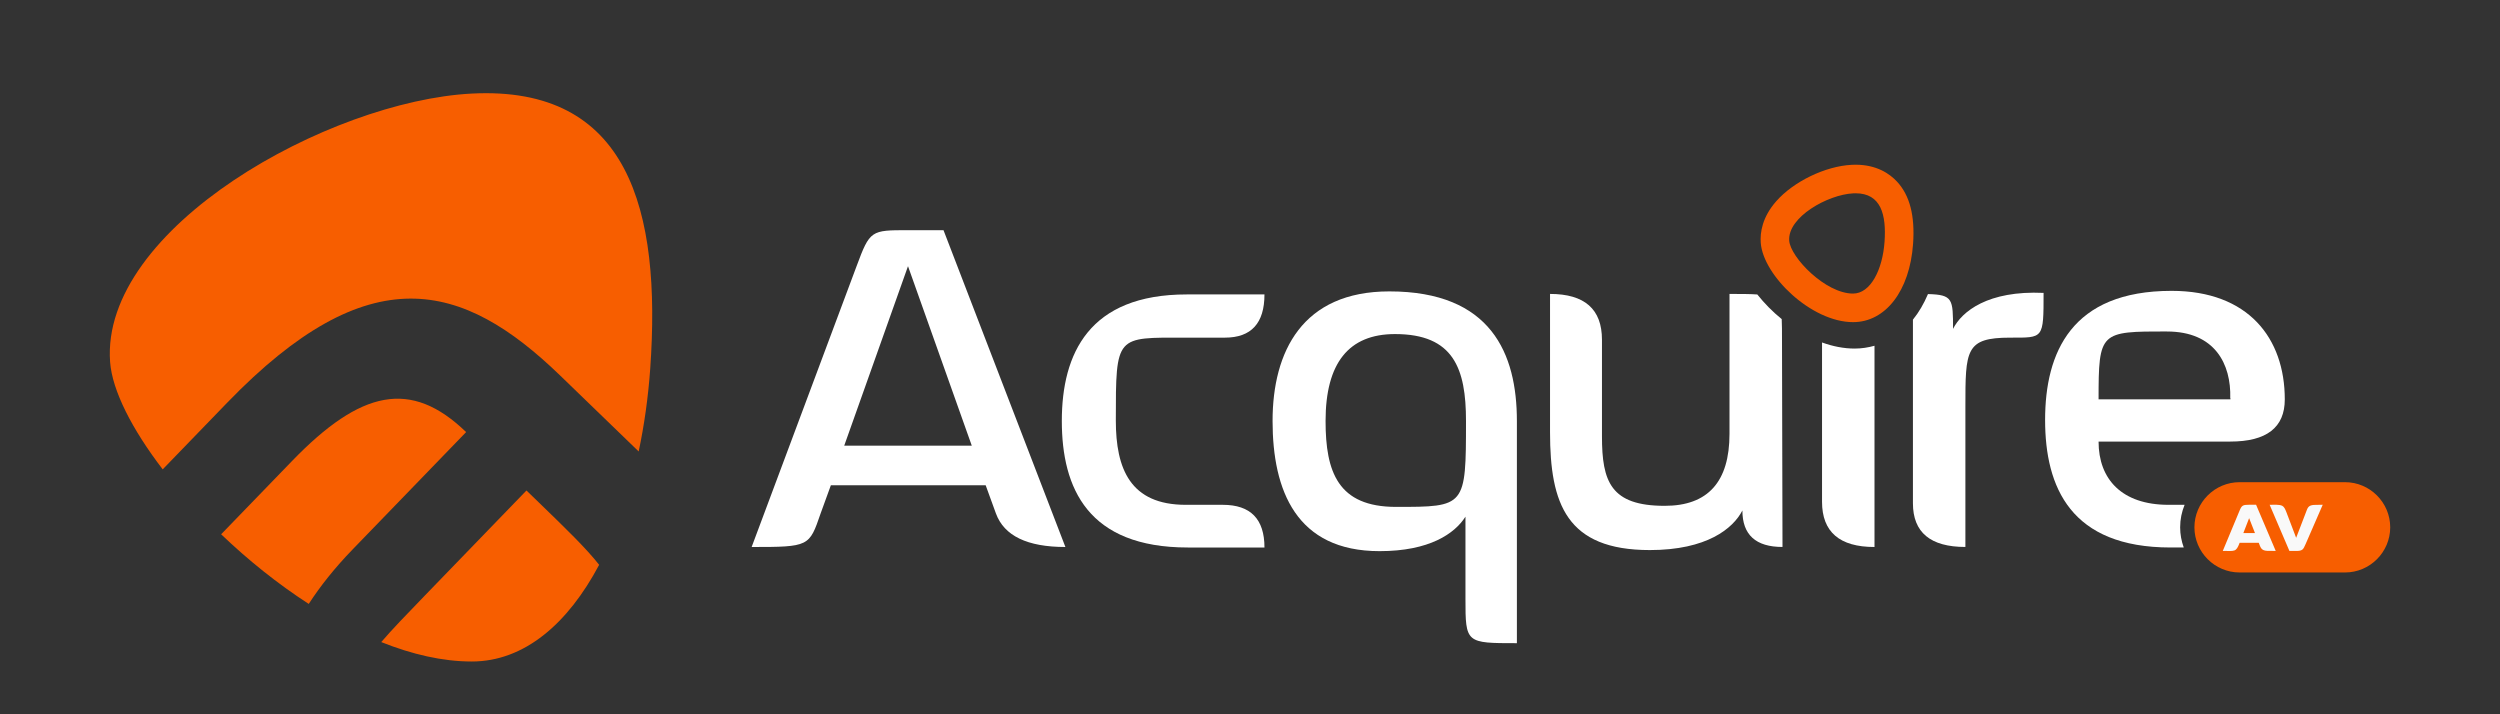 <?xml version="1.0" encoding="UTF-8"?>
<svg id="AcquireROI" xmlns="http://www.w3.org/2000/svg" viewBox="0 0 700 200">
  <rect x="0" y="0" width="700" height="200" fill="#333333" stroke="none"/>
  <defs>
    <style>
      .cls-1 {
        fill: none;
      }

      .cls-2 {
        fill: #f75e00;
      }

      .cls-3 {
        fill: #fff;
      }

      .cls-4 {
        fill: #f9f9f9;
      }
    </style>
  </defs>
  <path class="cls-3" d="M278.87,143.8l-2.88-7.92h-43.35l-2.88,7.92c-3.17,9.22-3.17,9.36-19.3,9.36l29.38-78.63c3.74-10.08,4.03-10.08,14.4-10.08h9.94l34.13,88.71q-15.99,0-19.44-9.36ZM254.24,74.53l-17.86,50.26h35.72l-17.86-50.26Z"/>
  <path class="cls-3" d="M332.59,153.3c-27.94,0-35.28-16.56-35.28-35.43s7.63-35.43,34.99-35.43h21.75q0,12.1-11.09,12.1h-11.09c-19.44,0-19.44-.86-19.44,23.19,0,13.54,4.03,23.62,19.59,23.62h10.37q11.66,0,11.66,11.95h-21.46Z"/>
  <path class="cls-3" d="M410.33,167.71v-23.04c-3.02,4.75-10.08,9.65-24.05,9.65-23.33,0-29.96-16.99-29.96-36.44s8.35-36.29,32.69-36.29c28.52,0,35.72,17.43,35.72,36.29v62.21c-14.26,0-14.4,0-14.4-12.38ZM390.6,93.54q-19.44,0-19.44,24.34c0,14.26,3.46,24.05,19.73,24.05,19.44,0,19.59,0,19.59-24.05,0-14.69-3.46-24.34-19.87-24.34Z"/>
  <path class="cls-2" d="M519.55,54.12c7.14,0,8.66,5.99,8.12,13.62-.55,7.73-3.89,14.46-8.82,14.46-7.75,0-17.53-10.17-17.87-14.8-.49-6.62,10.82-12.9,17.87-13.26.24-.01.47-.02.7-.02M519.56,46.12h0c-.36,0-.73,0-1.11.03-7.35.38-16.22,4.66-21.08,10.17-3.98,4.51-4.57,8.84-4.36,11.67.68,9.17,14.16,22.21,25.85,22.21,9.12,0,15.87-8.8,16.8-21.9.56-7.9-.92-13.61-4.52-17.47-2-2.15-5.64-4.71-11.58-4.71h0Z"/>
  <path class="cls-2" d="M150.79,140.61l-3.38-3.27-28.41,29.37c-5.25,5.42-9.3,9.62-12.25,13.07,8.57,3.43,17.16,5.44,25.34,5.44,14.73,0,26.95-10.61,35.67-27.07-3.6-4.59-9.24-10.06-16.97-17.54Z"/>
  <path class="cls-2" d="M156.86,105.16l21.97,21.25c1.57-7.4,2.66-15.17,3.23-23.14,3.16-44.62-6.1-79.33-49.96-77.07-39.97,2.06-104.03,37.65-101.27,75.17.59,7.96,6.11,18.8,14.73,30.05l18.07-18.68c39.66-41,65.76-34.15,93.23-7.58Z"/>
  <path class="cls-2" d="M130.51,120.98c-15.43-14.92-29.51-11.78-48.73,8.09l-19.86,20.53c7.44,7.13,15.79,13.85,24.53,19.5,3.23-5,7.31-10.13,12.37-15.35l31.69-32.76Z"/>
  <g>
    <path class="cls-3" d="M492.03,82.45c-1.98-.14-4.49-.15-7.77-.15v39.17q0,20.16-18.14,20.16c-15.12,0-17.57-6.77-17.57-19.44v-27.07q0-12.82-14.54-12.82v38.74c0,20.02,4.61,32.98,27.94,32.98,15.99,0,23.33-6.05,25.92-11.09q0,10.22,11.23,10.22l-.14-58.04c0-2.32,0-4.2-.08-5.76-2.57-2.08-4.88-4.44-6.84-6.91Z"/>
    <path class="cls-3" d="M510.17,95.9v44.59q0,12.67,14.69,12.67v-56.35c-1.77.5-3.62.79-5.56.79-3.05,0-6.13-.62-9.13-1.71Z"/>
    <path class="cls-3" d="M546.85,92.1c0-8.36-.02-9.58-7.02-9.76-1.14,2.7-2.55,5.11-4.21,7.16v51.41q0,12.24,14.69,12.24v-39.17c0-15.99,0-19.44,12.53-19.44,9.36,0,9.36.43,9.36-12.53-15.55-.72-22.9,5.18-25.35,10.08Z"/>
  </g>
  <path class="cls-1" d="M624.47,111.68c.14,0,.14-.14,0-.14.29-9.65-4.32-18.72-17.71-18.72-18.72,0-19.15,0-19.15,19.01h36.87s.14,0,0-.14Z"/>
  <path class="cls-3" d="M611.69,141.35h-4.5c-13.11,0-19.59-7.2-19.59-17.71h36.87q15.27,0,15.27-11.81c0-17.14-10.22-30.39-31.68-30.39-28.08,0-35.43,17.28-35.43,36.15s7.2,35.71,35.14,35.71h3.68c-.64-1.77-1.01-3.67-1.01-5.65,0-2.23.45-4.35,1.25-6.3ZM606.76,92.82c13.39,0,18,9.07,17.71,18.72.14,0,.14.14,0,.14.14.14,0,.14,0,.14h-36.87c0-19.01.43-19.01,19.15-19.01Z"/>
  <path class="cls-2" d="M656.62,135.01c6.95,0,12.64,5.69,12.64,12.64s-5.69,12.64-12.64,12.64h-29.54c-6.95,0-12.64-5.69-12.64-12.64s5.69-12.64,12.64-12.64h29.54"/>
  <g>
    <path class="cls-4" d="M634.8,154.24c-1.72-.08-1.85-1.01-2.35-2.25h-5.35c-1.03,2.67-1.32,2.27-4.72,2.27l4.66-11.19c.63-1.55.92-1.74,2.73-1.74h1.93l5.5,12.93c-1.62,0-2.06,0-2.39-.02ZM629.76,145.07l-1.62,4.18h3.25l-1.64-4.18Z"/>
    <path class="cls-4" d="M645.54,152.4c-.63,1.41-.76,1.87-2.65,1.87h-1.85l-5.54-12.93c1.01,0,2.75-.13,3.53.29.55.29.8.88,1.16,1.78l2.73,7.18,3-7.81c.38-1.01.88-1.41,2.42-1.41.44,0,.67-.04,2.02-.04l-4.81,11.06Z"/>
  </g>
</svg>